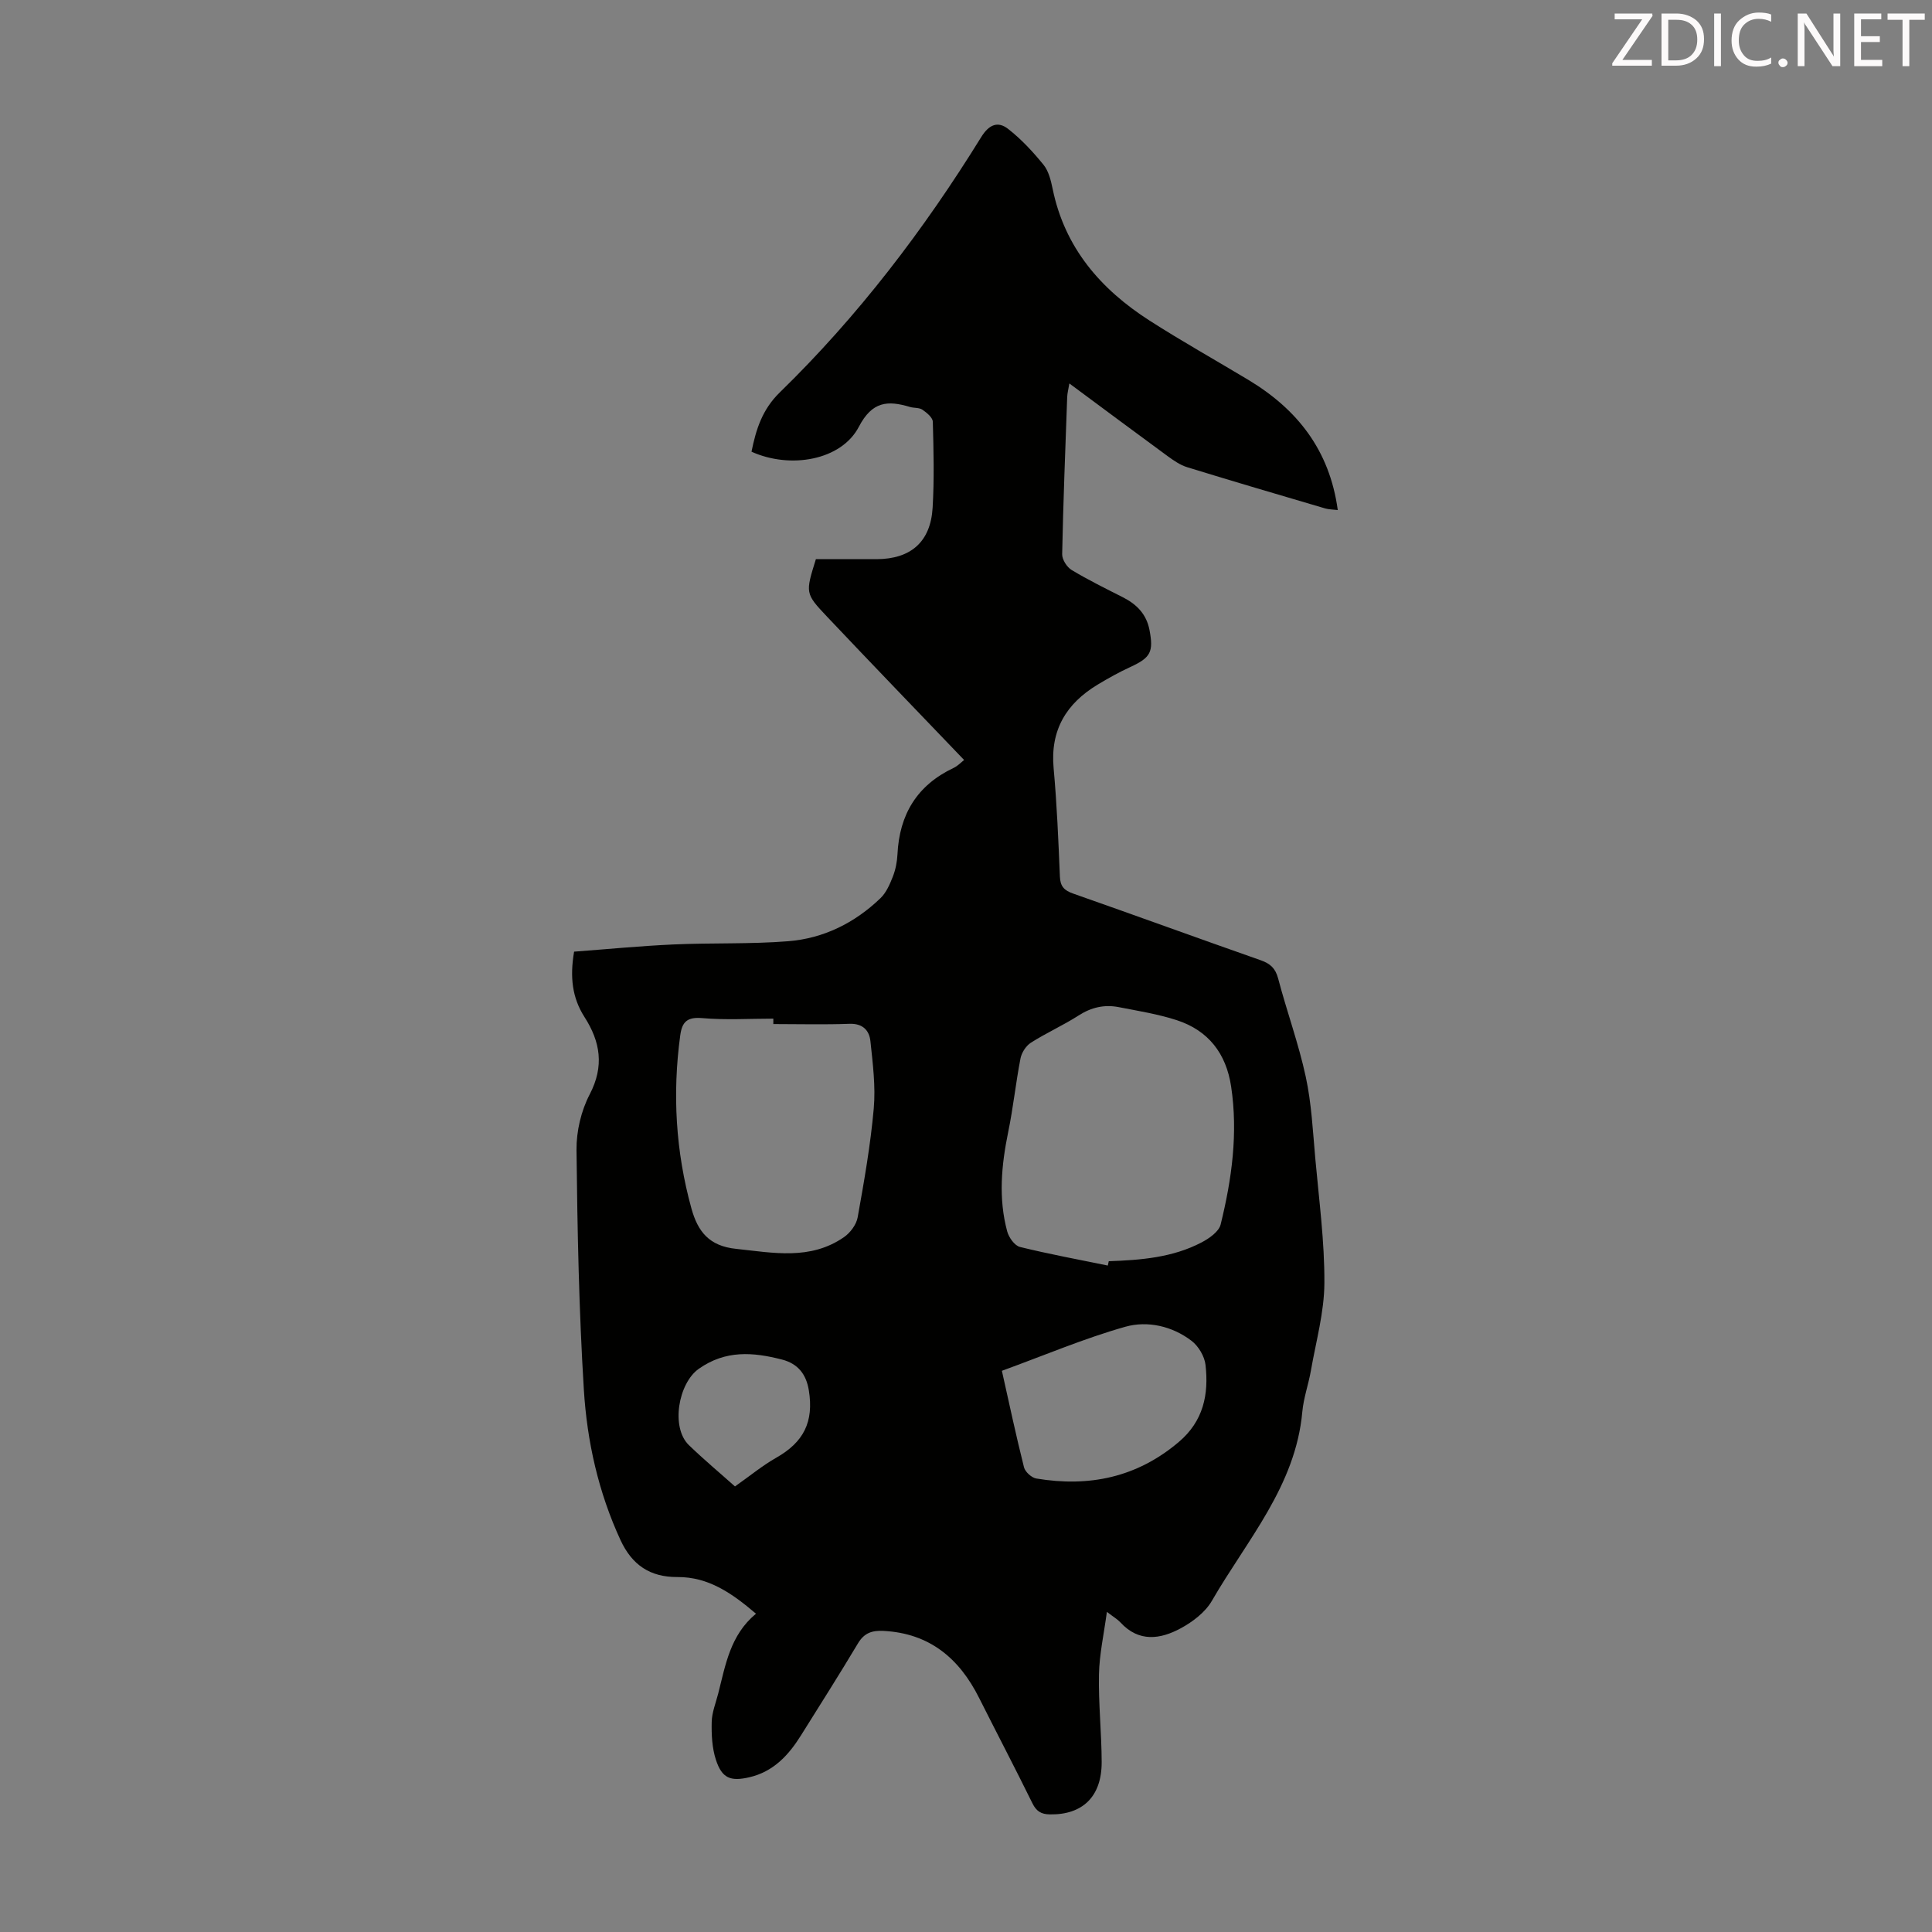 <svg enable-background="new 0 0 400 400" viewBox="0 0 400 400" xmlns="http://www.w3.org/2000/svg"><rect x="0" y="0" width="400" height="400" fill="#808080" stroke="none"/><path d="m168.92 115.77c4.11 0 8.34.01 12.57 0 7.08-.03 11.18-3.57 11.6-10.66.35-5.91.2-11.86.04-17.78-.02-.88-1.26-1.89-2.16-2.51-.68-.46-1.74-.31-2.59-.57-4.61-1.38-7.81-1.17-10.57 4.12-3.61 6.92-14.15 8.79-22.22 5.15.93-4.57 2.19-8.71 5.87-12.29 16.19-15.77 29.82-33.65 41.69-52.85 1.62-2.62 3.46-3.34 5.57-1.69 2.73 2.13 5.15 4.74 7.34 7.44 1.06 1.31 1.52 3.25 1.88 4.98 2.5 12.2 9.95 20.79 20.09 27.28 6.68 4.28 13.61 8.16 20.41 12.25 10.12 6.08 16.84 14.53 18.53 26.96-.98-.12-1.82-.11-2.59-.33-9.54-2.81-19.08-5.61-28.59-8.54-1.45-.45-2.79-1.38-4.04-2.29-6.67-4.88-13.3-9.83-20.35-15.05-.2 1.22-.42 2.01-.45 2.81-.39 10.85-.82 21.7-1.04 32.55-.02 1.1.98 2.67 1.96 3.26 3.44 2.07 7.06 3.85 10.65 5.67 2.84 1.45 4.84 3.48 5.47 6.75.87 4.54.24 5.73-3.95 7.66-2.33 1.07-4.59 2.33-6.78 3.65-6.5 3.92-9.84 9.42-9.12 17.29.68 7.46.99 14.96 1.3 22.46.08 2.03.89 2.86 2.73 3.51 12.97 4.55 25.88 9.26 38.85 13.81 1.99.7 3.05 1.67 3.61 3.79 1.79 6.81 4.23 13.46 5.71 20.32 1.2 5.54 1.47 11.28 1.98 16.96.77 8.58 1.93 17.18 1.88 25.77-.03 6.04-1.74 12.08-2.79 18.11-.5 2.86-1.52 5.66-1.78 8.53-1.38 15.38-11.48 26.59-18.72 39.14-1.37 2.37-3.96 4.34-6.43 5.68-4.24 2.3-8.7 2.95-12.52-1.22-.59-.64-1.39-1.09-2.79-2.17-.63 4.68-1.56 8.81-1.64 12.96-.12 6.03.54 12.07.56 18.1.03 7.18-3.95 10.99-10.74 10.87-1.78-.03-2.78-.64-3.59-2.28-3.6-7.32-7.39-14.55-11.05-21.84-4.11-8.2-10.27-13.38-19.8-13.87-2.34-.12-3.98.41-5.27 2.57-3.84 6.43-7.86 12.75-11.83 19.1-2.56 4.09-5.7 7.48-10.65 8.63-3.92.91-5.69.22-6.94-3.62-.8-2.45-.93-5.21-.87-7.82.04-1.96.84-3.92 1.34-5.86 1.52-5.93 2.47-12.12 7.83-16.56-4.96-4.23-9.82-7.63-16.27-7.59-5.66.03-9.4-2.49-11.79-7.67-4.57-9.9-6.92-20.41-7.58-31.12-1.02-16.51-1.34-33.07-1.52-49.62-.04-3.86.95-8.11 2.73-11.52 3.05-5.84 2.2-10.91-1.08-16.02-2.56-4-3.04-8.29-2.15-13.53 6.81-.51 13.67-1.18 20.55-1.49 7.92-.36 15.89-.04 23.78-.67 7.32-.58 13.78-3.79 19.1-8.91 1.2-1.15 1.94-2.88 2.57-4.48.56-1.44.87-3.04.95-4.58.39-8.26 4.04-14.32 11.62-17.91.87-.41 1.58-1.18 2.18-1.64-9.55-9.97-19.02-19.78-28.39-29.69-4.56-4.82-4.47-4.9-2.3-11.89zm60.44 146.25c.07-.3.13-.6.2-.9 6.62-.23 13.22-.75 19.21-3.89 1.57-.82 3.58-2.22 3.95-3.71 2.31-9.37 3.63-18.88 2.17-28.58-1.03-6.83-4.71-11.59-11.24-13.72-3.9-1.27-8.01-1.92-12.06-2.71-2.95-.57-5.65.05-8.27 1.73-3.19 2.05-6.7 3.61-9.9 5.65-1.01.65-1.91 2.06-2.14 3.26-.98 5.04-1.5 10.17-2.54 15.2-1.41 6.88-2.06 13.74-.21 20.6.34 1.26 1.54 2.95 2.65 3.22 6.01 1.48 12.11 2.6 18.18 3.85zm-69.25-50c0-.37 0-.75 0-1.12-4.91 0-9.85.31-14.72-.11-3.09-.27-4.17.75-4.55 3.55-1.65 12.11-.95 24.05 2.31 35.85 1.33 4.81 3.68 7.79 9.24 8.37 7.72.82 15.36 2.4 22.33-2.41 1.31-.9 2.58-2.6 2.85-4.11 1.34-7.47 2.66-14.97 3.33-22.52.41-4.6-.2-9.33-.69-13.97-.24-2.24-1.61-3.69-4.36-3.58-5.25.19-10.5.05-15.74.05zm47.32 71.79c1.55 6.92 2.94 13.48 4.58 19.98.24.95 1.57 2.16 2.55 2.32 10.9 1.82 20.8-.2 29.48-7.55 5.14-4.35 6.24-9.88 5.55-15.97-.2-1.78-1.47-3.91-2.91-5-4.01-3.05-9.1-4.19-13.69-2.9-8.56 2.42-16.82 5.94-25.56 9.12zm-55.26 23.94c3.1-2.18 5.67-4.31 8.52-5.93 5.7-3.23 7.83-7.42 6.77-13.97-.54-3.32-2.25-5.52-5.56-6.37-5.98-1.54-11.67-2-17.23 1.92-4.22 2.98-5.84 12.13-2.04 15.8 3.14 3.03 6.48 5.82 9.54 8.55z" fill="#010100"/><g fill="#fcfafa"><path d="m342.2 3.2-6.3 9.2h6.1v1.2h-8.2v-.5l6.2-9.1h-5.7v-1.2h7.8v.4z"/><path d="m344 13.7v-10.9h3.1c1.6 0 3 .5 4.1 1.4 1.1 1 1.6 2.2 1.6 3.9s-.5 3-1.6 4-2.5 1.5-4.2 1.5h-3zm1.4-9.6v8.4h1.6c1.4 0 2.5-.4 3.2-1.1.8-.8 1.2-1.8 1.2-3.2s-.4-2.4-1.2-3.1-1.8-1-3.1-1z"/><path d="m356.3 2.8v10.9h-1.4v-10.9z"/><path d="m366.6 13.2c-.8.4-1.8.6-3 .6-1.6 0-2.8-.5-3.7-1.5s-1.4-2.3-1.4-3.9c0-1.7.5-3.2 1.6-4.2s2.4-1.6 4-1.6c1 0 1.9.1 2.6.4v1.5c-.8-.4-1.6-.6-2.6-.6-1.2 0-2.2.4-3 1.2s-1.1 1.9-1.1 3.3c0 1.3.4 2.3 1.1 3.1s1.6 1.1 2.8 1.1c1.1 0 2-.2 2.8-.7v1.3z"/><path d="m368.2 13c0-.3.1-.5.3-.6.2-.2.4-.3.6-.3.3 0 .5.1.7.3s.3.4.3.6-.1.5-.3.6c-.2.2-.4.3-.7.3s-.5-.1-.6-.3c-.2-.2-.3-.4-.3-.6z"/><path d="m381.1 13.7h-1.7l-5.5-8.4c-.2-.2-.3-.5-.4-.7 0 .2.1.8.1 1.5v7.6h-1.4v-10.9h1.8l5.3 8.3c.3.4.4.6.4.8 0-.3-.1-.8-.1-1.6v-7.5h1.4v10.9z"/><path d="m389.7 13.7h-5.8v-10.9h5.6v1.2h-4.2v3.5h3.9v1.2h-3.9v3.7h4.4z"/><path d="m398.4 4.1h-3.1v9.6h-1.4v-9.6h-3.1v-1.3h7.7v1.3z"/></g></svg>